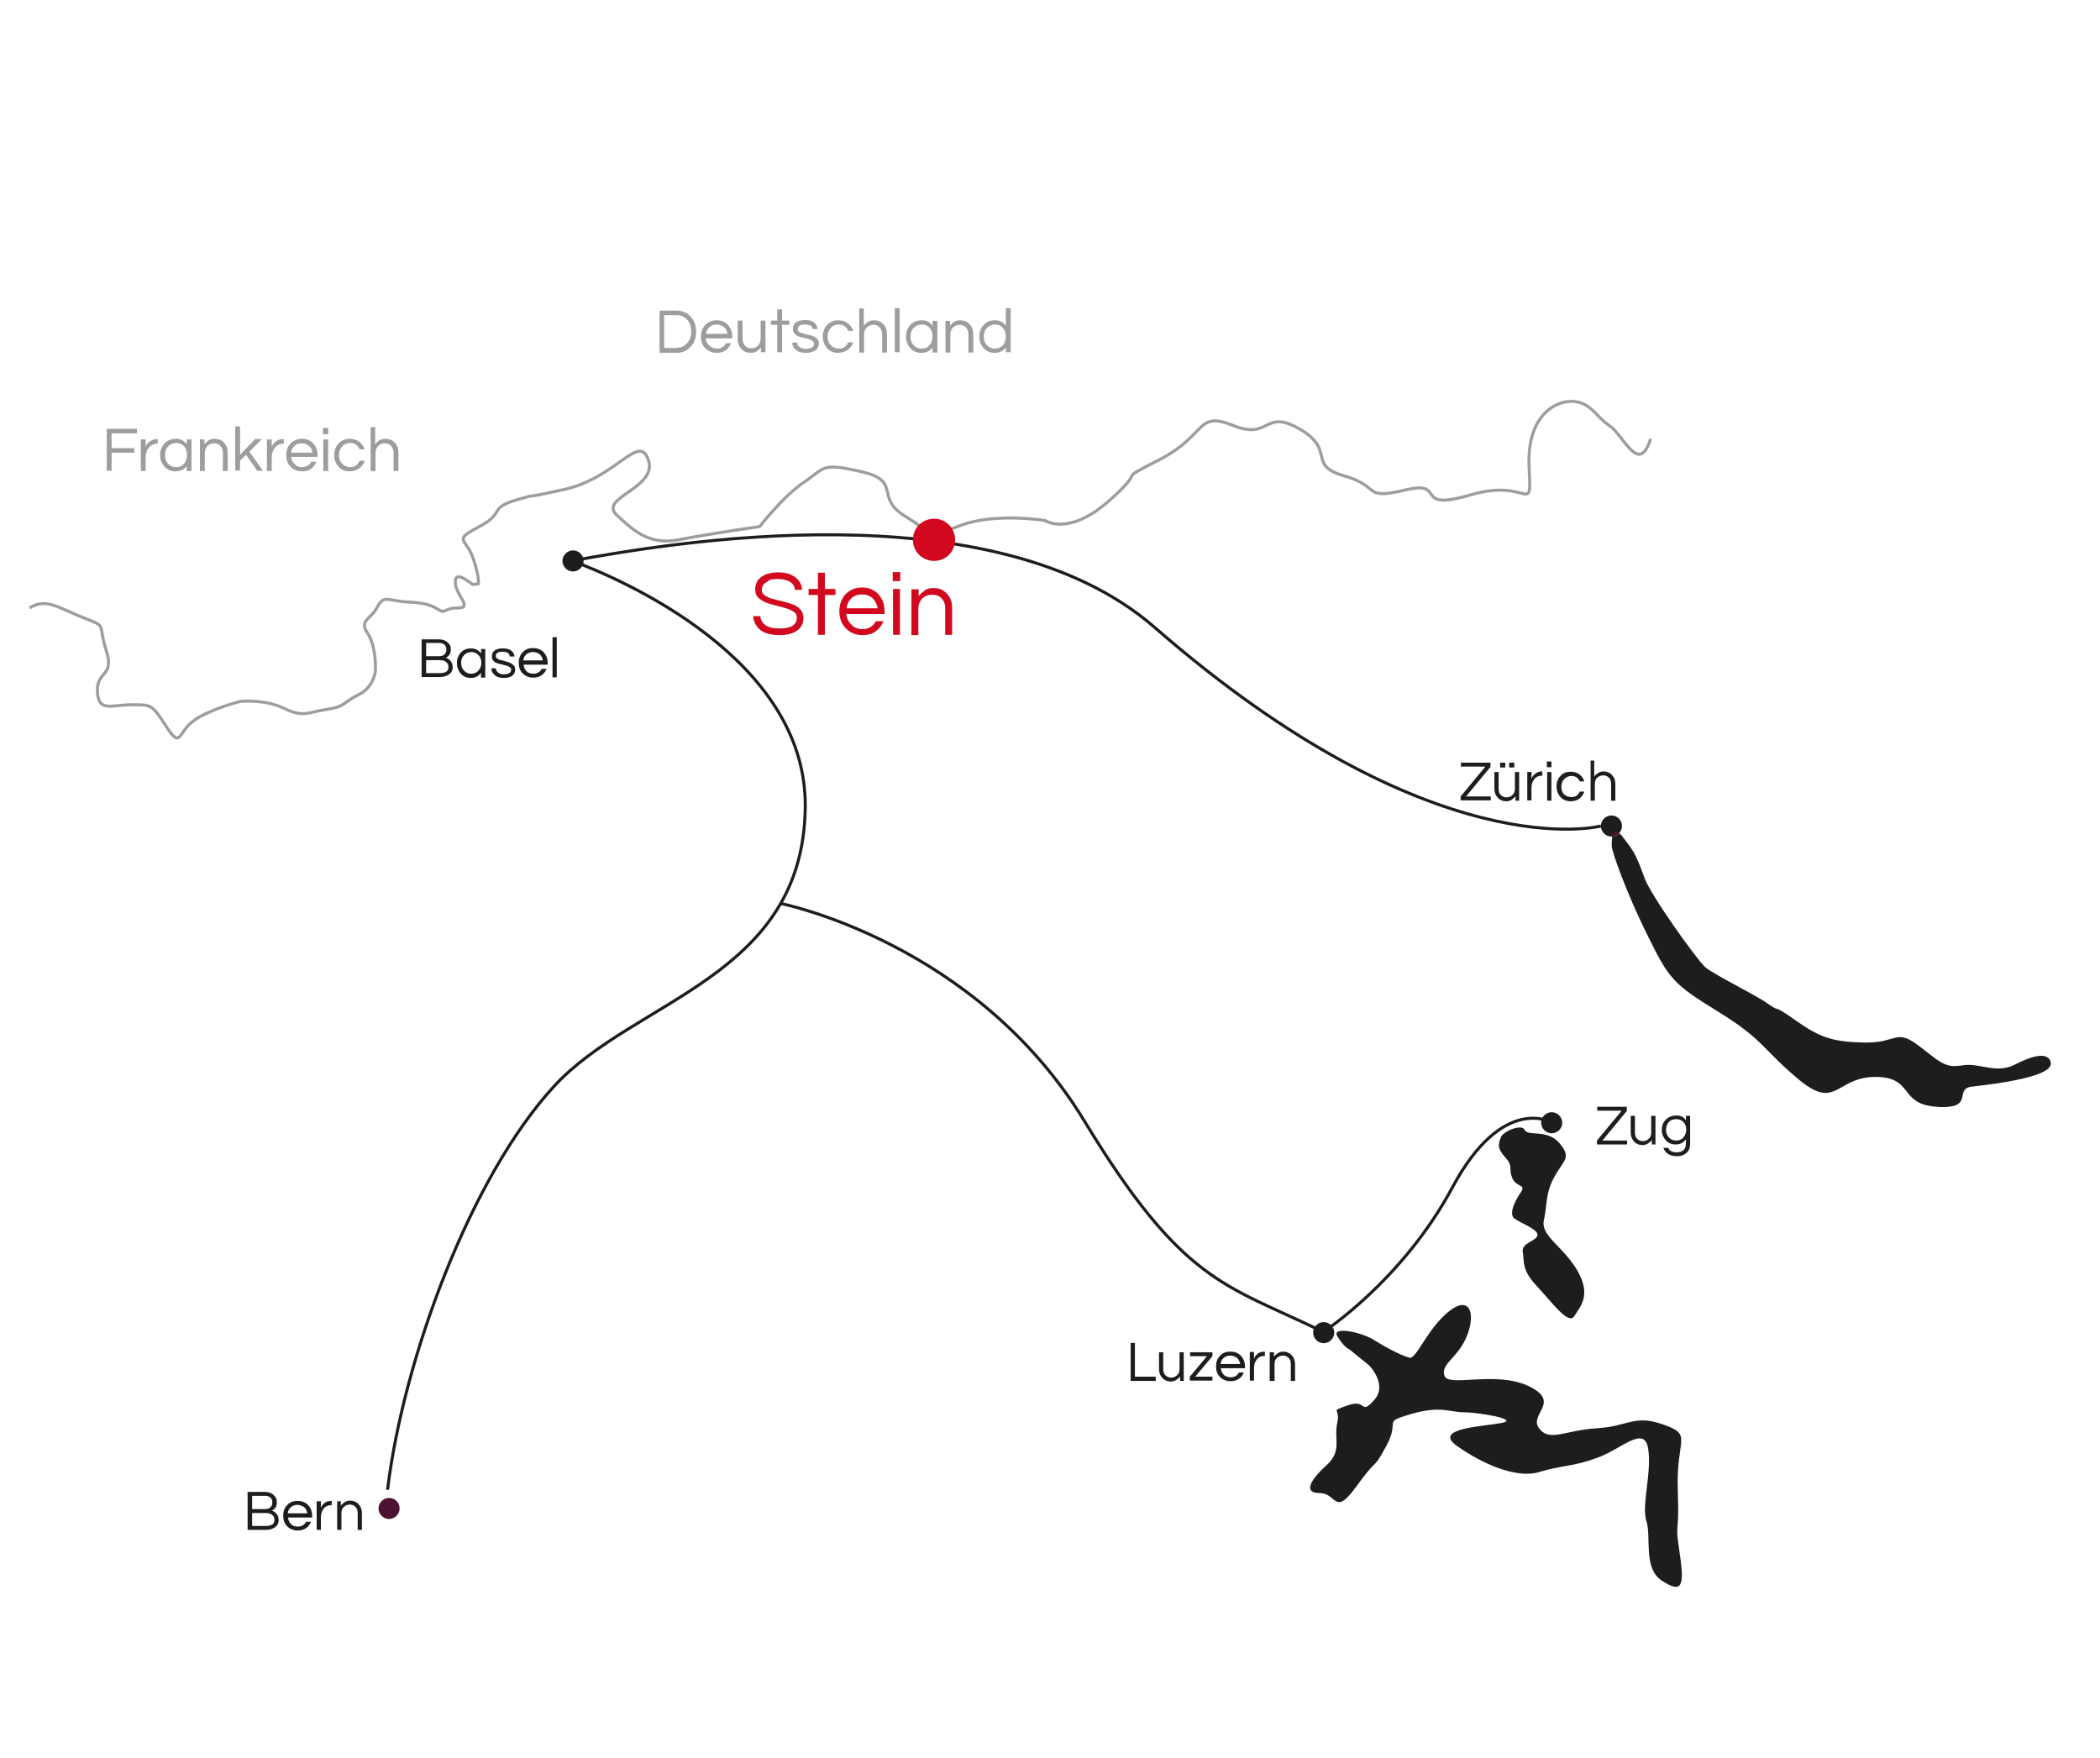 <?xml version="1.0" encoding="utf-8"?>
<!-- Generator: Adobe Illustrator 24.0.3, SVG Export Plug-In . SVG Version: 6.00 Build 0)  -->
<svg version="1.1" id="Ebene_1" xmlns="http://www.w3.org/2000/svg" xmlns:xlink="http://www.w3.org/1999/xlink" x="0px" y="0px"
	 viewBox="0 0 696.3 583" enable-background="new 0 0 696.3 583" xml:space="preserve">
<path fill="#1D1D1B" d="M537.8,273.9c0,1.9-1.6,3.5-3.5,3.5s-3.5-1.6-3.5-3.5s1.6-3.5,3.5-3.5C536.3,270.4,537.8,272,537.8,273.9"/>
<path fill="#1D1D1B" d="M644.1,367.1c-0.5,0-1.1,0-1.8-0.1c-12.9-0.7-7.5-9.9-20.5-9.9c-8.9,0-11.7,5.3-16.5,5.3
	c-2.2,0-4.8-1.1-8.6-4.2c-12.2-10.1-11.7-13.3-26.8-22.6c-15.1-9.3-16.4-10.8-23.5-25.2c-7.2-14.4-12-28.2-12-29.8
	c0-0.6,0-2,0.2-3.2c1,0,1.8-0.5,2.4-1.1c0.2,0.2,0.5,0.5,0.8,0.9c3.4,4.5,4.3,5,7.5,14c2,5.6,17.3,27,20.1,29.5
	c2.9,2.5,16.4,9,20.9,12.2s0.7-0.5,9,5.4s12.6,7.2,23,7.4c0.2,0,0.4,0,0.6,0c3.1,0,5.3-0.4,6.9-0.9c1.7-0.4,2.9-0.9,4.2-0.9
	c1.5,0,3.1,0.6,5.7,2.5c6,4.4,8.2,7.1,12.4,7.1c0.7,0,1.5-0.1,2.4-0.2c0.7-0.1,1.4-0.2,2.1-0.2c1.7,0,3.3,0.3,4.9,0.6
	c1.6,0.3,3.3,0.6,5,0.6c1.8,0,3.7-0.3,5.8-1.4c3.7-1.9,6.6-2.8,8.5-2.8c1.6,0,2.7,0.6,3.1,1.9c1.8,4.9-17.2,7.3-25.9,8.3
	C647.8,360.9,654.5,367.1,644.1,367.1"/>
<path fill="#4D1232" d="M534.5,277.4c0.2-1,0.5-1.8,1.2-1.8c0.3,0,0.7,0.2,1.2,0.7C536.3,276.9,535.5,277.4,534.5,277.4"/>
<path fill="#1D1D1B" d="M518,372.3c0,1.9-1.6,3.5-3.5,3.5s-3.5-1.6-3.5-3.5s1.6-3.5,3.5-3.5S518,370.4,518,372.3"/>
<g enable-background="new    ">
	<path fill="#1D1D1B" d="M531.3,378.2h8.2v1.3h-10v-1.3l8.2-9.9h-8.1v-1.3h9.8v1.4L531.3,378.2z"/>
	<path fill="#1D1D1B" d="M547.7,379.5V378c-0.3,0.5-0.8,0.8-1.3,1.2c-0.5,0.3-1.1,0.5-1.7,0.5s-1.2-0.1-1.6-0.3
		c-0.5-0.2-0.9-0.4-1.2-0.8c-0.8-0.8-1.2-1.8-1.2-3.1V370h1.4v5.5c0,0.9,0.2,1.6,0.7,2.1s1.1,0.8,1.9,0.8c0.8,0,1.5-0.3,2-0.8
		c0.6-0.5,0.8-1.2,0.8-2.1V370h1.4v9.5H547.7z"/>
	<path fill="#1D1D1B" d="M559,371.5V370h1.4v9.2c0,1.4-0.4,2.4-1.2,3.1c-0.8,0.7-1.8,1.1-3.1,1.1s-2.3-0.3-3.1-0.8
		c-0.7-0.5-1.2-1.2-1.5-2h1.6c0.4,1,1.3,1.5,2.8,1.5c1.1,0,1.9-0.3,2.4-0.8s0.7-1.3,0.7-2.2v-1.3c-0.8,1.1-1.9,1.7-3.4,1.7
		c-1.4,0-2.5-0.5-3.3-1.4c-0.8-0.9-1.3-2.1-1.3-3.4s0.4-2.5,1.3-3.4c0.9-0.9,2-1.4,3.5-1.4C557.2,369.8,558.3,370.4,559,371.5z
		 M555.8,378.2c0.5,0,1-0.1,1.4-0.3c0.4-0.2,0.8-0.4,1-0.8c0.6-0.7,0.9-1.5,0.9-2.5s-0.3-1.9-0.9-2.5c-0.6-0.7-1.4-1-2.4-1
		c-1,0-1.9,0.3-2.5,1c-0.6,0.7-0.9,1.5-0.9,2.5s0.3,1.8,0.9,2.5C554,377.9,554.8,378.2,555.8,378.2z"/>
</g>
<path fill="#1D1D1B" d="M442.4,441.9c0,1.9-1.6,3.5-3.5,3.5s-3.5-1.6-3.5-3.5s1.6-3.5,3.5-3.5S442.4,440,442.4,441.9"/>
<g enable-background="new    ">
	<path fill="#1D1D1B" d="M376.3,445.3v11.2h6.9v1.4h-8.3v-12.6H376.3z"/>
	<path fill="#1D1D1B" d="M391.3,457.9v-1.5c-0.3,0.5-0.8,0.8-1.3,1.2c-0.5,0.3-1.1,0.5-1.7,0.5s-1.2-0.1-1.6-0.3
		c-0.5-0.2-0.9-0.4-1.2-0.8c-0.8-0.8-1.2-1.8-1.2-3.1v-5.5h1.4v5.5c0,0.9,0.2,1.6,0.7,2.1s1.1,0.8,1.9,0.8c0.8,0,1.5-0.3,2-0.8
		c0.6-0.5,0.8-1.2,0.8-2.1v-5.5h1.4v9.5H391.3z"/>
	<path fill="#1D1D1B" d="M396.3,456.5h5.7v1.3h-7.5v-1.3l5.7-6.8h-5.6v-1.3h7.4v1.3L396.3,456.5z"/>
	<path fill="#1D1D1B" d="M408,456.7c1.3,0,2.2-0.5,2.8-1.6h1.6c-0.3,0.9-0.9,1.6-1.6,2.1c-0.7,0.5-1.6,0.8-2.8,0.8
		c-1.4,0-2.6-0.5-3.5-1.4c-0.9-0.9-1.3-2.1-1.3-3.5c0-1.4,0.4-2.6,1.3-3.5c0.9-1,2-1.4,3.5-1.4s2.6,0.5,3.5,1.4
		c0.8,0.9,1.3,2.1,1.3,3.5v0.6h-8c0.1,0.9,0.4,1.6,1,2.2C406.3,456.4,407.1,456.7,408,456.7z M407.9,449.5c-0.9,0-1.6,0.3-2.2,0.8
		c-0.6,0.5-0.9,1.2-1,2h6.5c-0.1-0.8-0.5-1.5-1-2C409.5,449.8,408.8,449.5,407.9,449.5z"/>
	<path fill="#1D1D1B" d="M419.4,448.2v1.4h-0.2c-1,0-1.9,0.4-2.5,1.2c-0.6,0.8-0.9,1.7-0.9,2.8v4.2h-1.4v-9.5h1.4v2.3
		c0.3-1,1-1.7,2-2.2C418.2,448.3,418.7,448.2,419.4,448.2L419.4,448.2z"/>
	<path fill="#1D1D1B" d="M422.4,448.4v1.5c0.3-0.5,0.8-0.8,1.3-1.2c0.5-0.3,1.1-0.5,1.7-0.5s1.2,0.1,1.6,0.3
		c0.5,0.2,0.9,0.4,1.2,0.8c0.8,0.8,1.2,1.8,1.2,3.1v5.5h-1.4v-5.5c0-0.9-0.2-1.6-0.7-2.1c-0.5-0.5-1.1-0.8-1.9-0.8
		c-0.8,0-1.5,0.3-2,0.8c-0.6,0.5-0.8,1.2-0.8,2.1v5.5H421v-9.5H422.4z"/>
</g>
<path fill="#4D1232" d="M132.5,500.2c0,1.9-1.6,3.5-3.5,3.5c-1.9,0-3.5-1.6-3.5-3.5s1.6-3.5,3.5-3.5
	C130.9,496.7,132.5,498.2,132.5,500.2"/>
<g enable-background="new    ">
	<path fill="#1D1D1B" d="M91.8,498.1c0,1.4-0.6,2.3-1.7,2.8c1,0.3,1.7,1,2.1,1.9c0.1,0.4,0.2,0.8,0.2,1.2c0,1.5-0.8,2.5-2.4,3
		c-0.5,0.2-1.2,0.3-1.9,0.3h-6v-12.6h5.6c1.4,0,2.4,0.4,3.1,1.1C91.5,496.4,91.8,497.2,91.8,498.1z M83.6,500.4h4.2
		c1.2,0,1.9-0.4,2.3-1.2c0.1-0.3,0.2-0.6,0.2-0.9s0-0.6-0.1-0.9c-0.1-0.2-0.2-0.5-0.4-0.7c-0.4-0.4-1-0.7-1.8-0.7h-4.4V500.4z
		 M88.3,506c0.9,0,1.5-0.2,2-0.5s0.7-0.9,0.7-1.5c0-0.6-0.2-1.2-0.7-1.6c-0.5-0.5-1.2-0.7-2.2-0.7h-4.5v4.3H88.3z"/>
	<path fill="#1D1D1B" d="M98.7,506.2c1.3,0,2.2-0.5,2.8-1.6h1.6c-0.3,0.9-0.9,1.6-1.6,2.1c-0.7,0.5-1.6,0.8-2.8,0.8
		c-1.4,0-2.6-0.5-3.5-1.4c-0.9-0.9-1.3-2.1-1.3-3.5c0-1.4,0.4-2.6,1.3-3.5c0.9-1,2-1.4,3.5-1.4s2.6,0.5,3.5,1.4
		c0.8,0.9,1.3,2.1,1.3,3.5v0.6h-8c0.1,0.9,0.4,1.6,1,2.2C97,505.9,97.7,506.2,98.7,506.2z M98.6,499c-0.9,0-1.6,0.3-2.2,0.8
		c-0.6,0.5-0.9,1.2-1,2h6.5c-0.1-0.8-0.5-1.5-1-2C100.2,499.3,99.4,499,98.6,499z"/>
	<path fill="#1D1D1B" d="M110,497.7v1.4h-0.2c-1,0-1.9,0.4-2.5,1.2c-0.6,0.8-0.9,1.7-0.9,2.8v4.2H105v-9.5h1.4v2.3
		c0.3-1,1-1.7,2-2.2C108.8,497.8,109.4,497.7,110,497.7L110,497.7z"/>
	<path fill="#1D1D1B" d="M113,497.8v1.5c0.3-0.5,0.8-0.8,1.3-1.2c0.5-0.3,1.1-0.5,1.7-0.5c0.6,0,1.2,0.1,1.6,0.3
		c0.5,0.2,0.9,0.4,1.2,0.8c0.8,0.8,1.2,1.8,1.2,3.1v5.5h-1.4v-5.5c0-0.9-0.2-1.6-0.7-2.1c-0.5-0.5-1.1-0.8-1.9-0.8
		c-0.8,0-1.5,0.3-2,0.8c-0.6,0.5-0.8,1.2-0.8,2.1v5.5h-1.4v-9.5H113z"/>
</g>
<g enable-background="new    ">
	<path fill="#1D1D1B" d="M149.5,215.3c0,1.4-0.6,2.3-1.7,2.8c1,0.3,1.7,1,2.1,1.9c0.1,0.4,0.2,0.8,0.2,1.2c0,1.5-0.8,2.5-2.4,3
		c-0.5,0.2-1.2,0.3-1.9,0.3h-6V212h5.6c1.4,0,2.4,0.4,3.1,1.1C149.2,213.7,149.5,214.4,149.5,215.3z M141.3,217.6h4.2
		c1.2,0,1.9-0.4,2.3-1.2c0.1-0.3,0.2-0.6,0.2-0.9s0-0.6-0.1-0.9c-0.1-0.2-0.2-0.5-0.4-0.7c-0.4-0.4-1-0.7-1.8-0.7h-4.4V217.6z
		 M146,223.2c0.9,0,1.5-0.2,2-0.5s0.7-0.9,0.7-1.5c0-0.6-0.2-1.2-0.7-1.6c-0.5-0.5-1.2-0.7-2.2-0.7h-4.5v4.3H146z"/>
	<path fill="#1D1D1B" d="M159.5,223.1c-0.8,1.1-1.9,1.7-3.4,1.7c-1.4,0-2.5-0.5-3.3-1.4c-0.8-0.9-1.3-2.1-1.3-3.5s0.4-2.5,1.3-3.5
		c0.9-1,2-1.4,3.4-1.4c1.4,0,2.5,0.6,3.3,1.7v-1.5h1.4v9.5h-1.4V223.1z M156.3,223.4c1,0,1.8-0.4,2.4-1.1c0.6-0.7,0.9-1.5,0.9-2.5
		s-0.3-1.9-0.9-2.5c-0.6-0.7-1.4-1.1-2.4-1.1c-1,0-1.8,0.4-2.5,1.1c-0.6,0.7-0.9,1.5-0.9,2.5s0.3,1.9,0.9,2.5
		C154.5,223.1,155.3,223.4,156.3,223.4z"/>
	<path fill="#1D1D1B" d="M169,217.6c-0.1-1-0.9-1.5-2.4-1.5s-2.2,0.5-2.2,1.4c0,0.4,0.2,0.7,0.5,0.9c0.3,0.2,0.7,0.4,1.2,0.5
		c0.5,0.1,1,0.2,1.5,0.4c0.6,0.1,1.1,0.3,1.5,0.5c0.5,0.2,0.9,0.5,1.2,0.8c0.3,0.3,0.5,0.8,0.5,1.4c0,0.9-0.3,1.6-1,2.1
		c-0.7,0.5-1.6,0.7-2.8,0.7c-1.3,0-2.3-0.3-3-1c-0.7-0.6-1.1-1.3-1.1-2.2h1.5c0.1,0.9,0.6,1.5,1.5,1.8c0.3,0.1,0.7,0.2,1,0.2
		c0.3,0,0.6,0,0.9-0.1c0.3,0,0.6-0.1,0.8-0.2c0.6-0.2,0.9-0.7,0.9-1.2c0-0.4-0.2-0.7-0.5-0.9c-0.3-0.2-0.7-0.4-1.2-0.5
		s-1-0.3-1.5-0.4c-0.6-0.1-1.1-0.3-1.5-0.4c-0.5-0.2-0.9-0.4-1.2-0.8c-0.3-0.3-0.5-0.8-0.5-1.4c0-0.9,0.3-1.5,0.9-2s1.6-0.7,2.8-0.7
		c1.2,0,2.1,0.3,2.8,0.8c0.6,0.5,0.9,1.1,1,1.9H169z"/>
	<path fill="#1D1D1B" d="M176.8,223.4c1.3,0,2.2-0.5,2.8-1.6h1.6c-0.3,0.9-0.9,1.6-1.6,2.1c-0.7,0.5-1.6,0.8-2.8,0.8
		c-1.4,0-2.6-0.5-3.5-1.4c-0.9-0.9-1.3-2.1-1.3-3.5c0-1.4,0.4-2.6,1.3-3.5c0.9-1,2-1.4,3.5-1.4s2.6,0.5,3.5,1.4
		c0.8,0.9,1.3,2.1,1.3,3.5v0.6h-8c0.1,0.9,0.4,1.6,1,2.2C175.1,223.1,175.9,223.4,176.8,223.4z M176.7,216.2c-0.9,0-1.6,0.3-2.2,0.8
		c-0.6,0.5-0.9,1.2-1,2h6.5c-0.1-0.8-0.5-1.5-1-2C178.3,216.5,177.6,216.2,176.7,216.2z"/>
	<path fill="#1D1D1B" d="M184.6,224.6h-1.4v-13.3h1.4V224.6z"/>
</g>
<g enable-background="new    ">
	<path fill="#9D9D9C" d="M224.5,103c0.8,0,1.6,0.2,2.4,0.5c0.8,0.3,1.4,0.8,2,1.4c1.3,1.3,1.9,3,1.9,5.1c0,2.1-0.6,3.8-1.9,5.1
		c-0.6,0.6-1.3,1.1-2,1.4c-0.8,0.3-1.6,0.5-2.4,0.5h-5.8V103H224.5z M224.4,115.3c1.5,0,2.6-0.5,3.5-1.6c0.9-1,1.3-2.3,1.3-3.8
		c0-1.5-0.4-2.8-1.3-3.8c-0.9-1.1-2.1-1.6-3.5-1.6h-4.2v10.9H224.4z"/>
	<path fill="#9D9D9C" d="M237.7,115.6c1.4,0,2.4-0.6,3-1.8h1.7c-0.4,0.9-0.9,1.7-1.7,2.3s-1.8,0.9-3,0.9c-1.6,0-2.9-0.5-3.9-1.6
		c-1-1-1.4-2.3-1.4-3.8c0-1.5,0.5-2.8,1.4-3.8c1-1,2.2-1.6,3.8-1.6c1.6,0,2.8,0.5,3.8,1.6c0.9,1,1.4,2.3,1.4,3.8v0.6H234
		c0.1,1,0.5,1.8,1.2,2.4C235.8,115.2,236.7,115.6,237.7,115.6z M237.6,107.6c-1,0-1.8,0.3-2.4,0.9c-0.6,0.6-1,1.3-1.1,2.2h7.1
		c-0.1-0.9-0.5-1.7-1.1-2.2C239.4,107.9,238.6,107.6,237.6,107.6z"/>
	<path fill="#9D9D9C" d="M252.3,116.8v-1.6c-0.4,0.5-0.8,0.9-1.4,1.3c-0.5,0.3-1.2,0.5-1.9,0.5s-1.3-0.1-1.8-0.3
		c-0.5-0.2-0.9-0.5-1.3-0.9c-0.9-0.9-1.3-2-1.3-3.4v-6.1h1.6v6c0,1,0.3,1.7,0.8,2.3c0.5,0.6,1.2,0.9,2.1,0.9c0.9,0,1.6-0.3,2.2-0.9
		c0.6-0.6,0.9-1.4,0.9-2.3v-6h1.6v10.5H252.3z"/>
	<path fill="#9D9D9C" d="M257.7,116.8v-9.1h-2.1v-1.4h2.1v-3.7h1.6v3.7h2.4v1.4h-2.4v9.1H257.7z"/>
	<path fill="#9D9D9C" d="M269.5,109.2c-0.1-1.1-1-1.6-2.6-1.6s-2.4,0.5-2.4,1.5c0,0.4,0.2,0.7,0.5,1c0.3,0.2,0.8,0.4,1.3,0.5
		c0.5,0.1,1.1,0.3,1.7,0.4s1.2,0.3,1.7,0.5c0.5,0.2,0.9,0.5,1.3,0.9s0.5,0.9,0.5,1.5c0,1-0.4,1.8-1.2,2.3c-0.8,0.5-1.8,0.8-3.1,0.8
		c-1.4,0-2.5-0.3-3.3-1c-0.8-0.6-1.2-1.4-1.2-2.4h1.6c0.1,1,0.6,1.6,1.6,1.9c0.4,0.1,0.7,0.2,1.1,0.2c0.4,0,0.7,0,1-0.1
		c0.3,0,0.6-0.1,0.9-0.2c0.7-0.3,1-0.7,1-1.4c0-0.4-0.2-0.8-0.5-1c-0.3-0.2-0.8-0.4-1.3-0.6c-0.5-0.1-1.1-0.3-1.7-0.4
		c-0.6-0.1-1.2-0.3-1.7-0.5c-0.5-0.2-0.9-0.5-1.3-0.9c-0.3-0.4-0.5-0.9-0.5-1.5c0-0.9,0.3-1.7,1-2.2c0.7-0.5,1.7-0.8,3.1-0.8
		c1.3,0,2.3,0.3,3,0.9c0.6,0.5,1,1.2,1.1,2.1H269.5z"/>
	<path fill="#9D9D9C" d="M278.3,115.6c0.7,0,1.3-0.2,1.8-0.6c0.5-0.4,0.9-0.9,1.1-1.5h1.7c-0.3,1-0.9,1.9-1.8,2.5
		c-0.9,0.6-2,1-3.2,1c-1.5,0-2.8-0.5-3.7-1.6c-0.9-1-1.4-2.3-1.4-3.8c0-1.5,0.5-2.8,1.4-3.8c1-1,2.2-1.6,3.7-1.6
		c1.2,0,2.3,0.3,3.2,1c0.9,0.6,1.4,1.5,1.8,2.5h-1.7c-0.2-0.6-0.6-1.1-1.1-1.5c-0.5-0.4-1.1-0.6-1.8-0.6c-0.7,0-1.2,0.1-1.7,0.3
		c-0.5,0.2-0.9,0.5-1.2,0.9c-0.7,0.8-1,1.7-1,2.8c0,1.1,0.3,2.1,1,2.8C276.1,115.2,277.1,115.6,278.3,115.6z"/>
	<path fill="#9D9D9C" d="M286.4,102.2v5.8c0.4-0.5,0.8-0.9,1.4-1.3c0.5-0.3,1.2-0.5,1.9-0.5c0.7,0,1.3,0.1,1.8,0.3
		c0.5,0.2,0.9,0.5,1.3,0.9c0.9,0.9,1.3,2,1.3,3.4v6.1h-1.6v-6c0-1-0.3-1.7-0.8-2.3c-0.5-0.6-1.2-0.9-2.1-0.9c-0.9,0-1.6,0.3-2.2,0.9
		c-0.6,0.6-0.9,1.4-0.9,2.3v6h-1.6v-14.6H286.4z"/>
	<path fill="#9D9D9C" d="M298.3,116.8h-1.6v-14.6h1.6V116.8z"/>
	<path fill="#9D9D9C" d="M309.2,115.2c-0.8,1.2-2.1,1.8-3.7,1.8c-1.5,0-2.7-0.5-3.7-1.6c-0.9-1-1.4-2.3-1.4-3.8
		c0-1.5,0.5-2.8,1.4-3.8c0.9-1,2.2-1.6,3.8-1.6c1.6,0,2.8,0.6,3.6,1.9v-1.7h1.6v10.5h-1.6V115.2z M305.6,115.6c1.1,0,2-0.4,2.7-1.2
		c0.6-0.7,0.9-1.7,0.9-2.8c0-1.1-0.3-2.1-0.9-2.8c-0.7-0.8-1.5-1.2-2.7-1.2c-1.1,0-2,0.4-2.7,1.2c-0.7,0.7-1,1.7-1,2.8
		c0,1.1,0.3,2.1,1,2.8C303.6,115.2,304.5,115.6,305.6,115.6z"/>
	<path fill="#9D9D9C" d="M315,106.4v1.6c0.4-0.5,0.8-0.9,1.4-1.3c0.5-0.3,1.2-0.5,1.9-0.5c0.7,0,1.3,0.1,1.8,0.3
		c0.5,0.2,0.9,0.5,1.3,0.9c0.9,0.9,1.3,2,1.3,3.4v6.1h-1.6v-6c0-1-0.3-1.7-0.8-2.3c-0.5-0.6-1.2-0.9-2.1-0.9c-0.9,0-1.6,0.3-2.2,0.9
		c-0.6,0.6-0.9,1.4-0.9,2.3v6h-1.6v-10.5H315z"/>
	<path fill="#9D9D9C" d="M333.5,115.2c-0.8,1.2-2.1,1.8-3.7,1.8c-1.5,0-2.7-0.5-3.7-1.6c-0.9-1-1.4-2.3-1.4-3.8
		c0-1.5,0.5-2.8,1.4-3.8c0.9-1,2.2-1.6,3.8-1.6c1.6,0,2.8,0.6,3.6,1.9v-5.9h1.6v14.6h-1.6V115.2z M329.9,115.6c1.1,0,2-0.4,2.7-1.2
		c0.6-0.7,0.9-1.7,0.9-2.8c0-1.1-0.3-2.1-0.9-2.8c-0.7-0.8-1.5-1.2-2.7-1.2c-1.1,0-2,0.4-2.7,1.2c-0.7,0.7-1,1.7-1,2.8
		c0,1.1,0.3,2.1,1,2.8C327.9,115.2,328.8,115.6,329.9,115.6z"/>
</g>
<g enable-background="new    ">
	<path fill="#9D9D9C" d="M37,143.8v4.8h7.5v1.5H37v6h-1.6v-13.9h10v1.5H37z"/>
	<path fill="#9D9D9C" d="M52.3,145.5v1.6h-0.2c-1.1,0-2.1,0.5-2.8,1.4c-0.7,0.9-1,1.9-1,3.1v4.6h-1.6v-10.5h1.6v2.6
		c0.3-1.1,1.1-1.9,2.2-2.4c0.5-0.2,1-0.3,1.7-0.3H52.3z"/>
	<path fill="#9D9D9C" d="M61.9,154.5c-0.8,1.2-2.1,1.8-3.7,1.8c-1.5,0-2.7-0.5-3.7-1.6c-0.9-1-1.4-2.3-1.4-3.8
		c0-1.5,0.5-2.8,1.4-3.8c0.9-1,2.2-1.6,3.8-1.6c1.6,0,2.8,0.6,3.6,1.9v-1.7h1.6v10.5h-1.6V154.5z M58.4,154.9c1.1,0,2-0.4,2.7-1.2
		c0.6-0.7,0.9-1.7,0.9-2.8c0-1.1-0.3-2.1-0.9-2.8c-0.7-0.8-1.5-1.2-2.7-1.2c-1.1,0-2,0.4-2.7,1.2c-0.7,0.7-1,1.7-1,2.8
		c0,1.1,0.3,2.1,1,2.8C56.4,154.5,57.3,154.9,58.4,154.9z"/>
	<path fill="#9D9D9C" d="M67.8,145.7v1.6c0.4-0.5,0.8-0.9,1.4-1.3c0.5-0.3,1.2-0.5,1.9-0.5c0.7,0,1.3,0.1,1.8,0.3
		c0.5,0.2,0.9,0.5,1.3,0.9c0.9,0.9,1.3,2,1.3,3.4v6.1h-1.6v-6c0-1-0.3-1.7-0.8-2.3c-0.5-0.6-1.2-0.9-2.1-0.9c-0.9,0-1.6,0.3-2.2,0.9
		c-0.6,0.6-0.9,1.4-0.9,2.3v6h-1.6v-10.5H67.8z"/>
	<path fill="#9D9D9C" d="M82.7,149.8l4.5,6.3h-1.9l-3.7-5.3l-2,1.9v3.3h-1.6v-14.6h1.6v9.4l5-5.2h2.2L82.7,149.8z"/>
	<path fill="#9D9D9C" d="M94.1,145.5v1.6h-0.2c-1.1,0-2.1,0.5-2.8,1.4c-0.7,0.9-1,1.9-1,3.1v4.6h-1.6v-10.5h1.6v2.6
		c0.3-1.1,1.1-1.9,2.2-2.4c0.5-0.2,1-0.3,1.7-0.3H94.1z"/>
	<path fill="#9D9D9C" d="M100.2,154.9c1.4,0,2.4-0.6,3-1.8h1.7c-0.4,0.9-0.9,1.7-1.7,2.3s-1.8,0.9-3,0.9c-1.6,0-2.9-0.5-3.9-1.6
		c-1-1-1.4-2.3-1.4-3.8c0-1.5,0.5-2.8,1.4-3.8c1-1,2.2-1.6,3.8-1.6c1.6,0,2.8,0.5,3.8,1.6c0.9,1,1.4,2.3,1.4,3.8v0.6h-8.8
		c0.1,1,0.5,1.8,1.2,2.4C98.3,154.6,99.1,154.9,100.2,154.9z M100,147c-1,0-1.8,0.3-2.4,0.9c-0.6,0.6-1,1.3-1.1,2.2h7.1
		c-0.1-0.9-0.5-1.7-1.1-2.2C101.8,147.3,101,147,100,147z"/>
	<path fill="#9D9D9C" d="M108.8,141.9v2.1h-1.7v-2.1H108.8z M107.2,145.7h1.6v10.5h-1.6V145.7z"/>
	<path fill="#9D9D9C" d="M116.3,154.9c0.7,0,1.3-0.2,1.8-0.6c0.5-0.4,0.9-0.9,1.1-1.5h1.7c-0.3,1-0.9,1.9-1.8,2.5
		c-0.9,0.6-2,1-3.2,1c-1.5,0-2.8-0.5-3.7-1.6c-0.9-1-1.4-2.3-1.4-3.8c0-1.5,0.5-2.8,1.4-3.8c1-1,2.2-1.6,3.7-1.6
		c1.2,0,2.3,0.3,3.2,1c0.9,0.6,1.4,1.5,1.8,2.5h-1.7c-0.2-0.6-0.6-1.1-1.1-1.5c-0.5-0.4-1.1-0.6-1.8-0.6c-0.7,0-1.2,0.1-1.7,0.3
		c-0.5,0.2-0.9,0.5-1.2,0.9c-0.7,0.8-1,1.7-1,2.8c0,1.1,0.3,2.1,1,2.8C114.1,154.5,115.1,154.9,116.3,154.9z"/>
	<path fill="#9D9D9C" d="M124.4,141.5v5.8c0.4-0.5,0.8-0.9,1.4-1.3c0.5-0.3,1.2-0.5,1.9-0.5c0.7,0,1.3,0.1,1.8,0.3
		c0.5,0.2,0.9,0.5,1.3,0.9c0.9,0.9,1.3,2,1.3,3.4v6.1h-1.6v-6c0-1-0.3-1.7-0.8-2.3c-0.5-0.6-1.2-0.9-2.1-0.9c-0.9,0-1.6,0.3-2.2,0.9
		c-0.6,0.6-0.9,1.4-0.9,2.3v6h-1.6v-14.6H124.4z"/>
</g>
<g enable-background="new    ">
	<path fill="#1D1D1B" d="M486.1,264.1h8.2v1.3h-10v-1.3l8.2-9.9h-8.1v-1.3h9.8v1.4L486.1,264.1z"/>
</g>
<g enable-background="new    ">
	<path fill="#1D1D1B" d="M502.5,265.5V264c-0.3,0.5-0.8,0.8-1.3,1.2c-0.5,0.3-1.1,0.5-1.7,0.5s-1.2-0.1-1.6-0.3
		c-0.5-0.2-0.9-0.4-1.2-0.8c-0.8-0.8-1.2-1.8-1.2-3.1V256h1.4v5.5c0,0.9,0.2,1.6,0.7,2.1c0.5,0.5,1.1,0.8,1.9,0.8
		c0.8,0,1.5-0.3,2-0.8c0.6-0.5,0.8-1.2,0.8-2.1V256h1.4v9.5H502.5z M499.1,252.9v1.6h-1.7v-1.6H499.1z M502.1,252.9v1.6h-1.7v-1.6
		H502.1z"/>
	<path fill="#1D1D1B" d="M511.4,255.8v1.4h-0.2c-1,0-1.9,0.4-2.5,1.2c-0.6,0.8-0.9,1.7-0.9,2.8v4.2h-1.4V256h1.4v2.3
		c0.3-1,1-1.7,2-2.2C510.2,255.9,510.7,255.8,511.4,255.8L511.4,255.8z"/>
	<path fill="#1D1D1B" d="M514.4,252.5v1.9h-1.5v-1.9H514.4z M513,256h1.4v9.5H513V256z"/>
	<path fill="#1D1D1B" d="M521.2,264.3c0.6,0,1.1-0.2,1.6-0.5c0.5-0.3,0.8-0.8,1-1.3h1.5c-0.3,0.9-0.8,1.7-1.6,2.3
		c-0.8,0.6-1.8,0.9-2.9,0.9c-1.4,0-2.5-0.5-3.4-1.4c-0.8-0.9-1.3-2.1-1.3-3.5s0.4-2.6,1.3-3.5c0.9-1,2-1.4,3.4-1.4
		c1.1,0,2.1,0.3,2.9,0.9c0.8,0.6,1.3,1.3,1.6,2.3h-1.5c-0.2-0.5-0.6-1-1-1.3c-0.5-0.3-1-0.5-1.6-0.5s-1.1,0.1-1.5,0.3
		c-0.4,0.2-0.8,0.5-1.1,0.8c-0.6,0.7-0.9,1.5-0.9,2.5s0.3,1.9,0.9,2.5C519.3,264,520.1,264.3,521.2,264.3z"/>
	<path fill="#1D1D1B" d="M528.6,252.2v5.3c0.3-0.5,0.8-0.8,1.3-1.2c0.5-0.3,1.1-0.5,1.7-0.5c0.6,0,1.2,0.1,1.6,0.3
		c0.5,0.2,0.9,0.4,1.2,0.8c0.8,0.8,1.2,1.8,1.2,3.1v5.5h-1.4V260c0-0.9-0.2-1.6-0.7-2.1s-1.1-0.8-1.9-0.8c-0.8,0-1.5,0.3-2,0.8
		c-0.6,0.5-0.8,1.2-0.8,2.1v5.5h-1.4v-13.3H528.6z"/>
</g>
<path fill="#1D1D1B" d="M193.5,186c0,1.9-1.6,3.5-3.5,3.5s-3.5-1.6-3.5-3.5s1.6-3.5,3.5-3.5S193.5,184.1,193.5,186"/>
<path fill="none" stroke="#1D1D1B" stroke-miterlimit="10" d="M189.8,186c15.6,5.8,77.7,32.2,77.2,81.6
	c-0.6,56.5-56.5,63.6-83.2,92.5c-27.9,30.3-50.1,90.8-55.3,133.9"/>
<path fill="none" stroke="#1D1D1B" stroke-miterlimit="10" d="M530.8,273.9c0,0-55.5,14.7-148-65.9C329,161.2,220.3,180.4,190,185.9
	"/>
<path fill="none" stroke="#1D1D1B" stroke-miterlimit="10" d="M258.9,299.6c0,0,64.6,12.8,100.7,72.2c32.5,53.5,46.6,54.1,78,69.3"
	/>
<path fill="#1D1D1B" d="M447.5,447.5l6.4,5.2c0,0,6.4,6.4,1.7,11.6s-2.3-0.6-8.7,1.7s-2.3,0.6-3.5,5.8c-1.2,5.2,1.7,9.3-3.5,14
	s-8.1,9.3-2.3,9.3c5.8,0,4.7,8.1,12.2-2.3c7.6-10.5,5.2-4.7,9.9-13.4c4.7-8.7-1.7-7.6,8.1-10.5c9.9-2.9,12.8-0.6,17.5-0.6
	s18.6,2.3,12.8,3.5c-5.8,1.2-23.3,1.7-15.1,7.6c8.1,5.8,19.8,11.1,27.4,8.7c7.6-2.3,11.1-1.7,19.2-4.7c8.1-2.9,15.7-11.1,16.9-2.9
	c1.2,8.1-2.3,18.6-0.6,23.9c1.7,5.2-1.2,15.7,5.2,19.8s7.6,2.3,5.8-9.3c-1.7-11.6,0-4.1-0.6-21s5.2-18-4.7-21.5s-11.6,0.6-22.1,1.2
	s-15.7,4.7-19.2,0s7.6-8.7-3.5-14c-11.1-5.2-26.8,0.6-27.9-3.5c-1.2-4.1,4.7-5.8,7.6-13.4s0.6-13.4-6.4-7.6s-10.5,15.7-12.8,15.1
	s-7-2.9-11.6-5.8s-14.6-4.7-12.2-1.2C445.7,446.9,447.5,447.5,447.5,447.5z"/>
<path fill="#1D1D1B" d="M497.7,377c-1.2,2.9-1,4.1,1.6,7c2.5,2.9,0.8,3.3,2.1,6.6c1.4,3.3,4.9,1.9,2.7,5c-2.1,3.1-3.5,6.6-2.3,8.1
	s8.1,3.7,8,5.8c-0.2,2.1-5.4,2.5-4.9,5.6c0.6,3.1-0.6,5.8,4.7,11.4c5.2,5.6,10.5,13,12.4,9.9c1.9-3.1,5.8-6.8,1-15.1
	c-4.9-8.3-12.2-11.4-11.1-16.7c1.2-5.2,0.4-8.7,3.5-14.4c3.1-5.6,5.8-6.2,1.7-11.1s-10.7-2.1-11.6-4.5
	C504.5,372.6,498.5,375.1,497.7,377z"/>
<path fill="none" stroke="#9D9D9C" stroke-miterlimit="10" d="M9.8,201.6c5.5-3.5,9.6,0,17.8,3.2s4.7,1.7,7.6,10.8
	c2.9,9-3.2,6.7-2.9,13.7s4.7,4.4,11.3,4.4s6.7-0.3,11.6,7.3s3.8,1.7,9-2c5.2-3.8,15.4-6.4,15.4-6.4s8.1-0.9,14.6,2.3
	s8.1,1.2,14.3,0.3c6.1-0.9,5.2-2.3,10.5-4.9c5.2-2.6,5.5-8.1,5.5-8.1s0.3-7.9-2.6-12.2c-2.9-4.4,0.9-4.4,3.2-8.7s3.5-2,9.9-1.7
	s8.1,1.2,10.5,2.6c2.3,1.5,1.5-0.6,6.4-0.6s-0.6-4.1-0.9-8.1c-0.3-4.1,2.9-1.7,5.8,0.3l1.8-0.2c0,0,0.6-1.5-1.7-8.4s-7-5.8,1.9-10.5
	s3.1-6.2,12.4-8.9c9.3-2.7-1.6,0.4,15.9-3.5s24.8-19,27.9-9.7c3.1,9.3-16.7,12.4-10.5,18.2s11.3,10.1,21,8.1
	c9.7-1.9,26.4-4.3,26.4-4.3s7.8-10.1,14.7-14.7c7-4.7,5.4-6.6,19-3.5s4.3,8.5,14.4,14.7s7,7.4,18.6,3.1s27.9-1.6,27.9-1.6
	s7.8,5.4,21.3-6.6c13.6-12,0.8-5.4,16.7-13.6s12-16.3,24.4-11.3s10.1-5.8,22.1,1.2s2.3,12,14.7,15.5c12.4,3.5,5.8,8.1,20.2,4.7
	c14.4-3.5,1.9,7.4,21.7,1.6c19.8-5.8,20.2,7.8,19.4-9.3s8.9-22.1,14.7-21.7c5.8,0.4,7.4,5,12,8.1c4.7,3.1,9.7,16.7,13.6,4.3"/>
<g enable-background="new    ">
	<path fill="#D2091E" d="M253.6,193.4c-0.4,0.3-0.6,0.7-0.8,1.1c-0.1,0.4-0.2,0.8-0.2,1.3s0.2,0.9,0.6,1.3c0.4,0.4,0.9,0.7,1.6,1
		c0.6,0.3,1.4,0.5,2.2,0.7c0.8,0.2,1.7,0.4,2.5,0.6c0.9,0.2,1.7,0.5,2.5,0.7c0.8,0.3,1.6,0.6,2.2,1c1.4,0.9,2.2,2.2,2.2,3.7
		c0,1.9-0.7,3.3-2.1,4.3c-1.4,1-3.4,1.5-5.9,1.5c-2.8,0-5-0.6-6.4-1.8c-1.3-1.1-2.1-2.6-2.3-4.5h2.4c0.1,1.4,0.8,2.4,2,3.2
		c1.1,0.6,2.5,0.9,4.4,0.9c3.8,0,5.7-1.2,5.7-3.6c0-0.8-0.3-1.5-1-1.9c-0.7-0.5-1.5-0.9-2.6-1.2c-1-0.3-2.1-0.6-3.3-0.9
		c-1.2-0.3-2.3-0.6-3.3-1c-1-0.4-1.9-1-2.6-1.6c-0.7-0.7-1-1.6-1-2.8c0-1.6,0.6-3,1.9-4c1.3-1,3.2-1.6,5.7-1.6
		c2.6,0,4.5,0.6,5.9,1.8c1.3,1,2,2.4,2,4h-2.3c-0.2-1.7-1.3-2.8-3.2-3.3c-0.7-0.2-1.5-0.3-2.6-0.3c-1,0-1.9,0.1-2.6,0.3
		C254.6,192.8,254,193.1,253.6,193.4z"/>
	<path fill="#D2091E" d="M271.2,210.5v-13.2h-3.1v-2h3.1v-5.4h2.3v5.4h3.5v2h-3.5v13.2H271.2z"/>
	<path fill="#D2091E" d="M286,208.6c2,0,3.5-0.9,4.4-2.6h2.5c-0.5,1.4-1.4,2.5-2.5,3.3c-1.1,0.9-2.6,1.3-4.4,1.3
		c-2.3,0-4.2-0.8-5.6-2.3c-1.4-1.5-2.1-3.3-2.1-5.6c0-2.3,0.7-4.1,2-5.6c1.4-1.5,3.3-2.3,5.5-2.3c2.3,0,4.1,0.8,5.5,2.3
		c1.3,1.5,2,3.3,2,5.6v0.9h-12.7c0.2,1.4,0.7,2.6,1.7,3.5C283.2,208.2,284.5,208.6,286,208.6z M285.8,197.1c-1.4,0-2.6,0.4-3.5,1.3
		c-0.9,0.8-1.4,1.9-1.6,3.3h10.3c-0.2-1.3-0.8-2.4-1.6-3.3C288.3,197.5,287.2,197.1,285.8,197.1z"/>
	<path fill="#D2091E" d="M298.5,189.7v3H296v-3H298.5z M296.1,195.3h2.3v15.2h-2.3V195.3z"/>
	<path fill="#D2091E" d="M304.6,195.3v2.4c0.5-0.7,1.2-1.3,2-1.9s1.7-0.8,2.7-0.8c1,0,1.9,0.1,2.6,0.4c0.7,0.3,1.4,0.7,1.9,1.3
		c1.3,1.2,1.9,2.9,1.9,4.9v8.9h-2.3v-8.8c0-1.4-0.4-2.5-1.2-3.3c-0.8-0.8-1.8-1.2-3.1-1.2c-1.3,0-2.4,0.4-3.3,1.3
		c-0.9,0.9-1.3,2-1.3,3.3v8.8h-2.3v-15.2H304.6z"/>
</g>
<path fill="#D2091E" d="M316.7,179c0,3.9-3.1,7-7,7s-7-3.1-7-7s3.1-7,7-7S316.7,175.1,316.7,179"/>
<path fill="none" stroke="#1D1D1B" stroke-miterlimit="10" d="M514.5,372.2c0,0-16.2-9.6-32.9,21.5c-16.7,31.1-42.9,48-42.9,48"/>
</svg>

